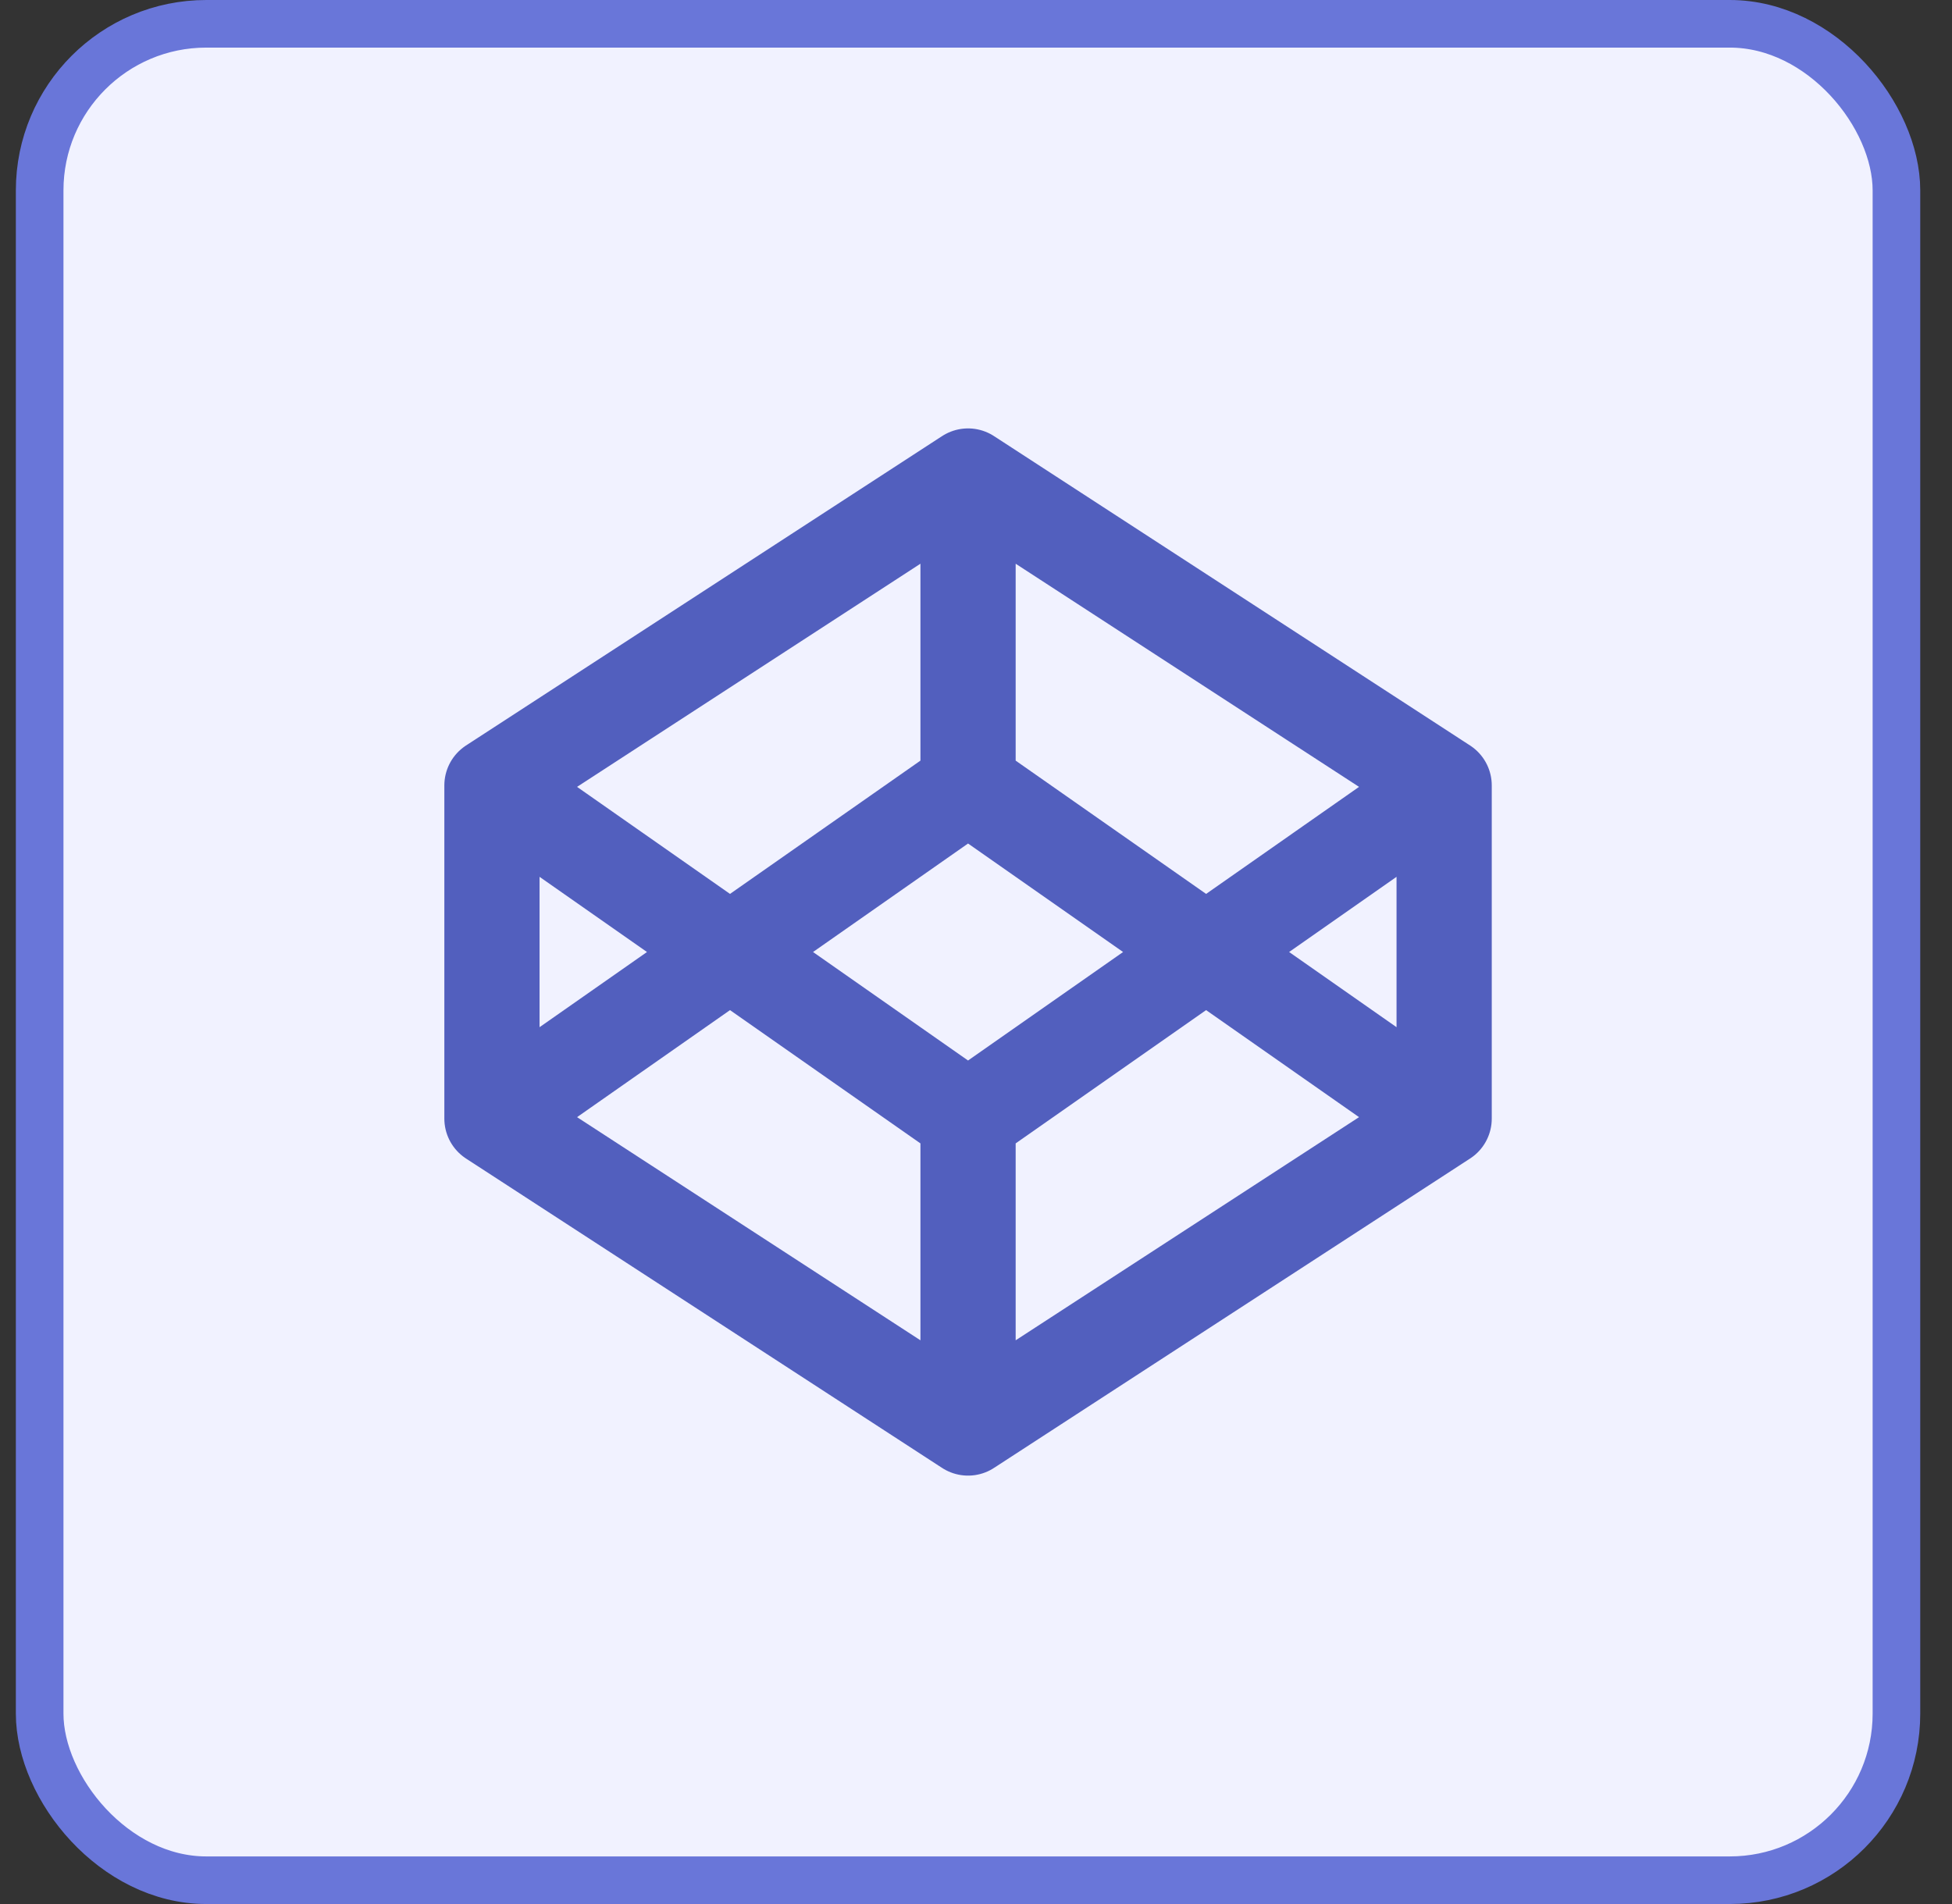 <svg width="41" height="40" viewBox="0 0 41 40" fill="none" xmlns="http://www.w3.org/2000/svg">
<rect x="0" y="0" width="41" height="40" fill="#333333" stroke="none"/>
<rect x="0.833" y="0.5" width="39" height="39" rx="3.5" fill="#F1F2FF"/>
<path d="M20.333 10L30.333 16.5M20.333 10L10.333 16.5M20.333 10V16.5M30.333 16.5V23.5M30.333 16.5L20.333 23.5M30.333 23.5L20.333 30M30.333 23.5L20.333 16.5M20.333 30L10.333 23.5M20.333 30V23.5M10.333 23.5V16.5M10.333 23.5L20.333 16.5M10.333 16.5L20.333 23.5" stroke="#525FBE" stroke-width="2" stroke-linecap="round" stroke-linejoin="round"/>
<rect x="0.833" y="0.5" width="39" height="39" rx="3.5" stroke="#6976D9"/>
</svg>
